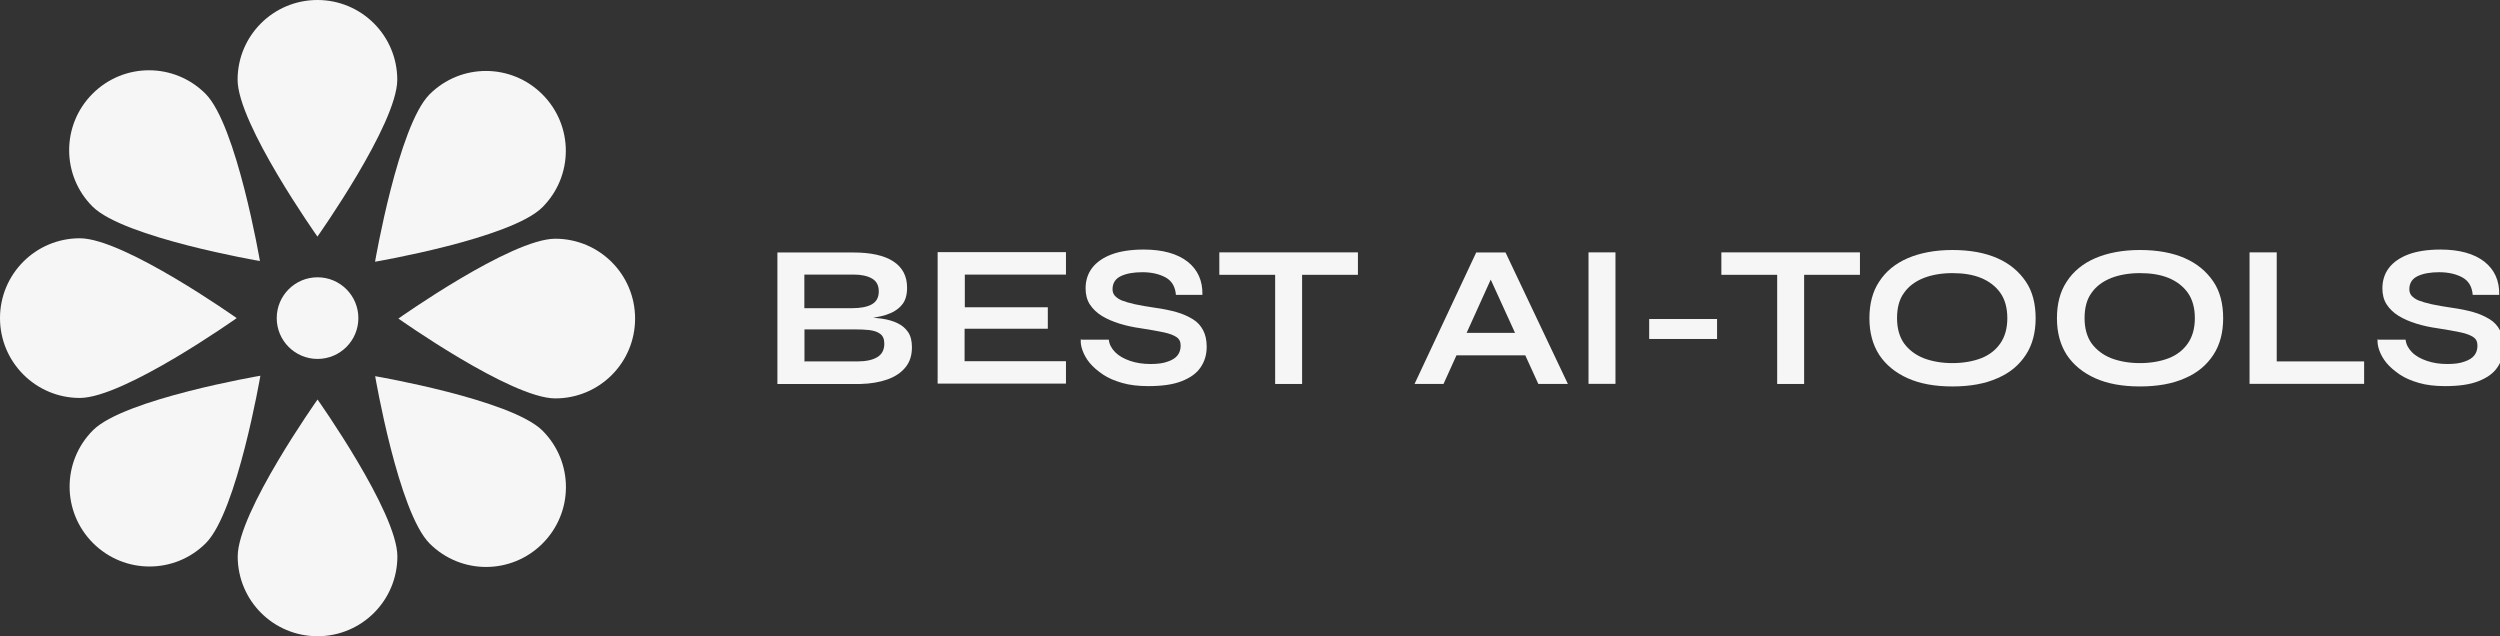 <?xml version="1.0" encoding="UTF-8"?><svg id="a" xmlns="http://www.w3.org/2000/svg" viewBox="0 0 221.7 56.42"><rect x="0" y="0" width="221.7" height="56.42" fill="#333333" stroke="none"/><circle cx="28.16" cy="28.21" r="3.62" fill="#f6f6f6"/><g><path d="M35.23,7.07c0,3.91-7.08,13.91-7.08,13.91,0,0-7.08-10-7.08-13.91S24.24,0,28.15,0s7.08,3.16,7.08,7.08h0Z" fill="#f6f6f6"/><path d="M21.08,49.34c0-3.91,7.08-13.91,7.08-13.91,0,0,7.08,10,7.08,13.91s-3.16,7.08-7.08,7.08-7.08-3.16-7.08-7.08Z" fill="#f6f6f6"/><path d="M49.24,35.33c-3.91,0-13.91-7.08-13.91-7.08,0,0,10-7.08,13.91-7.08s7.08,3.16,7.08,7.08-3.16,7.08-7.08,7.08Z" fill="#f6f6f6"/><path d="M7.08,21.13c3.91,0,13.91,7.08,13.91,7.08,0,0-10,7.08-13.91,7.08S0,32.12,0,28.21s3.16-7.08,7.08-7.08Z" fill="#f6f6f6"/></g><g><path d="M18.22,8.31c2.77,2.77,4.83,14.84,4.83,14.84,0,0-12.07-2.07-14.84-4.83s-2.77-7.24,0-10.01c2.77-2.77,7.24-2.77,10.01,0h0Z" fill="#f6f6f6"/><path d="M38.1,48.2c-2.77-2.77-4.83-14.84-4.83-14.84,0,0,12.07,2.07,14.84,4.83,2.77,2.77,2.77,7.24,0,10.01s-7.24,2.77-10.01,0h0Z" fill="#f6f6f6"/><path d="M48.1,18.38c-2.77,2.77-14.84,4.83-14.84,4.83,0,0,2.07-12.07,4.83-14.84,2.77-2.77,7.24-2.77,10.01,0,2.77,2.77,2.77,7.24,0,10.01h0Z" fill="#f6f6f6"/><path d="M8.25,38.15c2.77-2.77,14.84-4.83,14.84-4.83,0,0-2.07,12.07-4.83,14.84s-7.24,2.77-10.01,0-2.77-7.24,0-10.01h0Z" fill="#f6f6f6"/></g><g><path d="M68.94,34.05v-11.66h6.72c1.56,0,2.75,.26,3.56,.79s1.22,1.3,1.22,2.33c0,.66-.15,1.19-.49,1.56-.32,.38-.79,.66-1.37,.85-.6,.19-1.3,.3-2.11,.34l.08-.13c.58,0,1.15,.06,1.67,.13,.53,.08,.98,.21,1.37,.4,.4,.19,.71,.45,.94,.79,.23,.34,.34,.79,.34,1.34,0,.73-.19,1.32-.58,1.79-.38,.47-.92,.83-1.6,1.07s-1.49,.38-2.37,.4h-7.38v.02Zm2.39-6.72h4.23c.75,0,1.34-.11,1.75-.34s.62-.6,.62-1.15-.21-.92-.62-1.15-.94-.34-1.62-.34h-4.36v2.95h0v.02Zm0,4.72h4.72c.75,0,1.34-.13,1.75-.38s.62-.64,.62-1.19c0-.4-.11-.68-.36-.87s-.55-.28-.96-.34c-.4-.04-.83-.06-1.28-.06h-4.48v2.8l-.02,.02Z" fill="#f6f6f6"/><path d="M85.54,29.17v2.86h8.99v1.99h-11.38v-11.66h11.38v1.99h-8.97v2.9h7.36v1.9h-7.36l-.02,.02Z" fill="#f6f6f6"/><path d="M95.9,30.12h2.43c.04,.41,.23,.77,.56,1.11,.34,.34,.77,.58,1.32,.77s1.15,.28,1.82,.28c.62,0,1.11-.06,1.51-.21,.4-.13,.7-.32,.88-.55,.19-.24,.28-.53,.28-.87s-.11-.58-.36-.75-.62-.32-1.15-.43c-.53-.11-1.19-.23-2.03-.36-.66-.09-1.3-.23-1.88-.41s-1.11-.41-1.56-.68c-.45-.28-.81-.62-1.07-1.02s-.38-.88-.38-1.43c0-.68,.19-1.3,.58-1.81s.98-.92,1.73-1.2,1.71-.43,2.84-.43c1.67,0,2.97,.36,3.89,1.07,.9,.71,1.35,1.69,1.32,2.95h-2.35c-.06-.71-.34-1.22-.9-1.54-.55-.3-1.24-.47-2.07-.47-.77,0-1.41,.11-1.9,.34s-.75,.62-.75,1.17c0,.21,.06,.41,.19,.56s.32,.3,.62,.43c.28,.11,.68,.23,1.17,.34s1.11,.21,1.84,.32c.68,.09,1.32,.23,1.86,.38s1.03,.38,1.43,.62,.71,.58,.92,.98,.32,.88,.32,1.47c0,.71-.19,1.32-.55,1.84-.36,.53-.92,.92-1.69,1.22s-1.75,.43-2.95,.43c-.87,0-1.64-.09-2.3-.28s-1.24-.43-1.71-.75-.87-.66-1.17-1.02-.51-.75-.64-1.11-.19-.71-.15-1.02h0l.04,.04Z" fill="#f6f6f6"/><path d="M108.13,22.38h12.29v1.99h-12.29v-1.99Zm4.95,1.75h2.39v9.92h-2.39v-9.92Z" fill="#f6f6f6"/><path d="M125.44,34.05l5.47-11.66h2.6l5.53,11.66h-2.62l-4.8-10.52h1.15l-4.76,10.52h-2.58Zm2.9-2.54v-1.99h7.71v1.99h-7.71Z" fill="#f6f6f6"/><path d="M140.87,22.38h2.39v11.66h-2.39v-11.66Z" fill="#f6f6f6"/><path d="M146.25,28.29h6.02v1.77h-6.02v-1.77Z" fill="#f6f6f6"/><path d="M152.65,22.38h12.29v1.99h-12.29v-1.99Zm4.95,1.75h2.39v9.92h-2.39v-9.92Z" fill="#f6f6f6"/><path d="M173.14,34.27c-1.56,0-2.88-.24-3.97-.73s-1.94-1.19-2.52-2.07c-.58-.9-.87-1.98-.87-3.25s.28-2.37,.87-3.25c.58-.9,1.43-1.6,2.52-2.07s2.43-.73,3.97-.73,2.88,.24,3.99,.73,1.92,1.19,2.52,2.07,.87,1.99,.87,3.25-.28,2.35-.87,3.25-1.41,1.6-2.52,2.07c-1.09,.49-2.43,.73-3.99,.73Zm0-2.07c.96,0,1.81-.15,2.54-.43s1.3-.73,1.71-1.32,.62-1.34,.62-2.24-.21-1.66-.62-2.24-1-1.03-1.71-1.32c-.73-.3-1.58-.43-2.54-.43s-1.81,.15-2.54,.43c-.75,.3-1.34,.73-1.75,1.32-.43,.58-.62,1.34-.62,2.24s.21,1.66,.62,2.24c.43,.58,1,1.02,1.75,1.32,.75,.28,1.58,.43,2.54,.43Z" fill="#f6f6f6"/><path d="M189.77,34.27c-1.56,0-2.88-.24-3.97-.73s-1.94-1.19-2.52-2.07c-.58-.9-.87-1.98-.87-3.25s.28-2.37,.87-3.25c.58-.9,1.43-1.6,2.52-2.07s2.43-.73,3.97-.73,2.88,.24,3.99,.73,1.92,1.19,2.52,2.07,.87,1.99,.87,3.25-.28,2.35-.87,3.25-1.41,1.6-2.52,2.07c-1.09,.49-2.43,.73-3.99,.73Zm0-2.07c.96,0,1.81-.15,2.54-.43s1.3-.73,1.71-1.32,.62-1.34,.62-2.24-.21-1.66-.62-2.24-1-1.03-1.71-1.32c-.73-.3-1.58-.43-2.54-.43s-1.81,.15-2.54,.43c-.75,.3-1.34,.73-1.75,1.32-.43,.58-.62,1.34-.62,2.24s.21,1.66,.62,2.24c.43,.58,1,1.02,1.75,1.32,.75,.28,1.58,.43,2.54,.43Z" fill="#f6f6f6"/><path d="M201.9,22.38v9.67h7.75v1.99h-10.16v-11.66h2.41Z" fill="#f6f6f6"/><path d="M210.9,30.12h2.43c.04,.41,.23,.77,.56,1.11s.77,.58,1.32,.77,1.15,.28,1.82,.28c.62,0,1.11-.06,1.51-.21,.4-.13,.7-.32,.88-.55,.19-.24,.28-.53,.28-.87s-.11-.58-.36-.75-.62-.32-1.15-.43-1.19-.23-2.03-.36c-.66-.09-1.3-.23-1.88-.41s-1.11-.41-1.56-.68c-.45-.28-.81-.62-1.07-1.02s-.38-.88-.38-1.43c0-.68,.19-1.3,.58-1.81s.98-.92,1.73-1.2,1.71-.43,2.84-.43c1.67,0,2.97,.36,3.89,1.07,.9,.71,1.35,1.69,1.32,2.95h-2.35c-.06-.71-.34-1.22-.9-1.54-.55-.3-1.24-.47-2.07-.47-.77,0-1.41,.11-1.9,.34s-.75,.62-.75,1.17c0,.21,.06,.41,.19,.56s.32,.3,.62,.43c.28,.11,.68,.23,1.17,.34s1.11,.21,1.84,.32c.68,.09,1.32,.23,1.86,.38s1.03,.38,1.43,.62,.71,.58,.92,.98,.32,.88,.32,1.47c0,.71-.19,1.32-.55,1.84-.36,.53-.92,.92-1.69,1.22s-1.75,.43-2.95,.43c-.87,0-1.64-.09-2.3-.28s-1.24-.43-1.71-.75-.87-.66-1.17-1.02-.51-.75-.64-1.11-.19-.71-.15-1.02h0l.04,.04Z" fill="#f6f6f6"/></g></svg>
